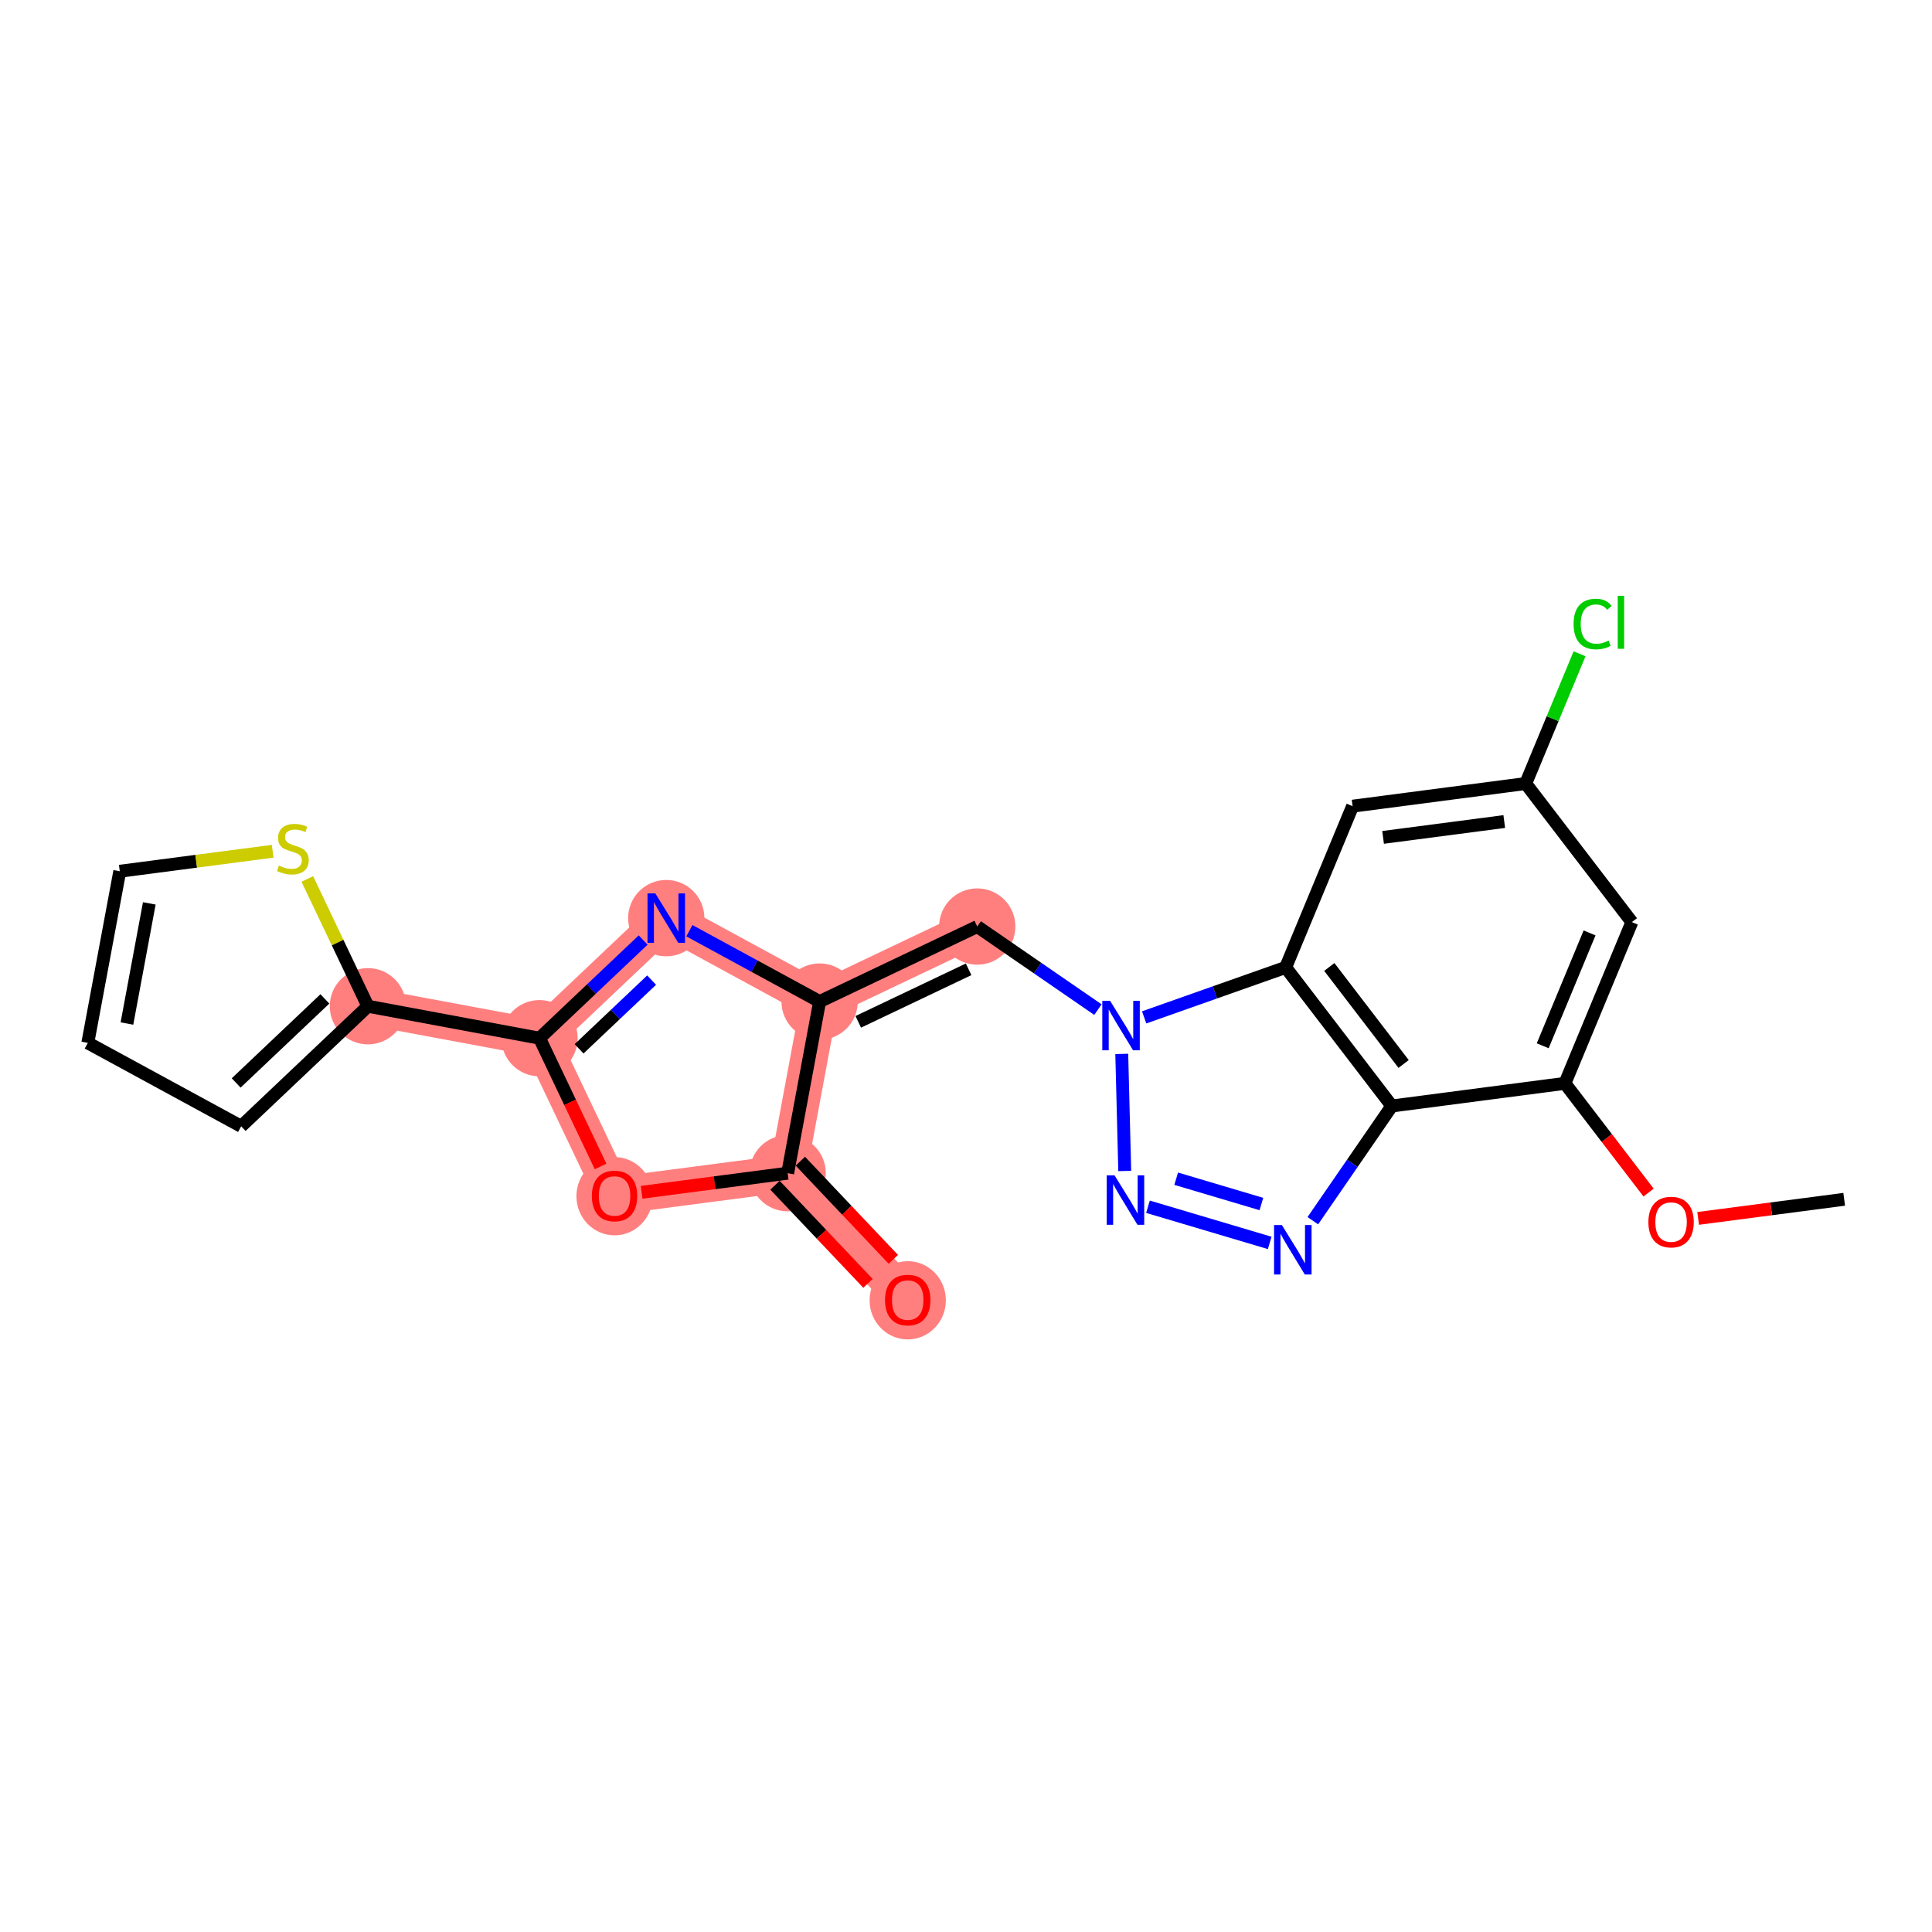 <?xml version='1.0' encoding='iso-8859-1'?>
<svg version='1.1' baseProfile='full'
              xmlns='http://www.w3.org/2000/svg'
                      xmlns:rdkit='http://www.rdkit.org/xml'
                      xmlns:xlink='http://www.w3.org/1999/xlink'
                  xml:space='preserve'
width='300px' height='300px' viewBox='0 0 300 300'>
<!-- END OF HEADER -->
<rect style='opacity:1.0;fill:#FFFFFF;stroke:none' width='300' height='300' x='0' y='0'> </rect>
<rect style='opacity:1.0;fill:#FFFFFF;stroke:none' width='300' height='300' x='0' y='0'> </rect>
<path d='M 151.747,143.872 L 127.27,155.522' style='fill:none;fill-rule:evenodd;stroke:#FF7F7F;stroke-width:5.8px;stroke-linecap:butt;stroke-linejoin:miter;stroke-opacity:1' />
<path d='M 127.27,155.522 L 103.457,142.567' style='fill:none;fill-rule:evenodd;stroke:#FF7F7F;stroke-width:5.8px;stroke-linecap:butt;stroke-linejoin:miter;stroke-opacity:1' />
<path d='M 127.27,155.522 L 122.308,182.172' style='fill:none;fill-rule:evenodd;stroke:#FF7F7F;stroke-width:5.8px;stroke-linecap:butt;stroke-linejoin:miter;stroke-opacity:1' />
<path d='M 103.457,142.567 L 83.778,161.211' style='fill:none;fill-rule:evenodd;stroke:#FF7F7F;stroke-width:5.8px;stroke-linecap:butt;stroke-linejoin:miter;stroke-opacity:1' />
<path d='M 83.778,161.211 L 57.128,156.249' style='fill:none;fill-rule:evenodd;stroke:#FF7F7F;stroke-width:5.8px;stroke-linecap:butt;stroke-linejoin:miter;stroke-opacity:1' />
<path d='M 83.778,161.211 L 95.428,185.688' style='fill:none;fill-rule:evenodd;stroke:#FF7F7F;stroke-width:5.8px;stroke-linecap:butt;stroke-linejoin:miter;stroke-opacity:1' />
<path d='M 95.428,185.688 L 122.308,182.172' style='fill:none;fill-rule:evenodd;stroke:#FF7F7F;stroke-width:5.8px;stroke-linecap:butt;stroke-linejoin:miter;stroke-opacity:1' />
<path d='M 122.308,182.172 L 140.951,201.852' style='fill:none;fill-rule:evenodd;stroke:#FF7F7F;stroke-width:5.8px;stroke-linecap:butt;stroke-linejoin:miter;stroke-opacity:1' />
<ellipse cx='151.747' cy='143.872' rx='5.422' ry='5.422'  style='fill:#FF7F7F;fill-rule:evenodd;stroke:#FF7F7F;stroke-width:1.0px;stroke-linecap:butt;stroke-linejoin:miter;stroke-opacity:1' />
<ellipse cx='127.27' cy='155.522' rx='5.422' ry='5.422'  style='fill:#FF7F7F;fill-rule:evenodd;stroke:#FF7F7F;stroke-width:1.0px;stroke-linecap:butt;stroke-linejoin:miter;stroke-opacity:1' />
<ellipse cx='103.457' cy='142.567' rx='5.422' ry='5.429'  style='fill:#FF7F7F;fill-rule:evenodd;stroke:#FF7F7F;stroke-width:1.0px;stroke-linecap:butt;stroke-linejoin:miter;stroke-opacity:1' />
<ellipse cx='83.778' cy='161.211' rx='5.422' ry='5.422'  style='fill:#FF7F7F;fill-rule:evenodd;stroke:#FF7F7F;stroke-width:1.0px;stroke-linecap:butt;stroke-linejoin:miter;stroke-opacity:1' />
<ellipse cx='57.128' cy='156.249' rx='5.422' ry='5.422'  style='fill:#FF7F7F;fill-rule:evenodd;stroke:#FF7F7F;stroke-width:1.0px;stroke-linecap:butt;stroke-linejoin:miter;stroke-opacity:1' />
<ellipse cx='95.428' cy='185.748' rx='5.422' ry='5.574'  style='fill:#FF7F7F;fill-rule:evenodd;stroke:#FF7F7F;stroke-width:1.0px;stroke-linecap:butt;stroke-linejoin:miter;stroke-opacity:1' />
<ellipse cx='122.308' cy='182.172' rx='5.422' ry='5.422'  style='fill:#FF7F7F;fill-rule:evenodd;stroke:#FF7F7F;stroke-width:1.0px;stroke-linecap:butt;stroke-linejoin:miter;stroke-opacity:1' />
<ellipse cx='140.951' cy='201.911' rx='5.422' ry='5.574'  style='fill:#FF7F7F;fill-rule:evenodd;stroke:#FF7F7F;stroke-width:1.0px;stroke-linecap:butt;stroke-linejoin:miter;stroke-opacity:1' />
<path class='bond-0 atom-0 atom-1' d='M 286.364,186.226 L 275.025,187.709' style='fill:none;fill-rule:evenodd;stroke:#000000;stroke-width:2.0px;stroke-linecap:butt;stroke-linejoin:miter;stroke-opacity:1' />
<path class='bond-0 atom-0 atom-1' d='M 275.025,187.709 L 263.686,189.193' style='fill:none;fill-rule:evenodd;stroke:#FF0000;stroke-width:2.0px;stroke-linecap:butt;stroke-linejoin:miter;stroke-opacity:1' />
<path class='bond-1 atom-1 atom-2' d='M 255.992,185.183 L 249.496,176.702' style='fill:none;fill-rule:evenodd;stroke:#FF0000;stroke-width:2.0px;stroke-linecap:butt;stroke-linejoin:miter;stroke-opacity:1' />
<path class='bond-1 atom-1 atom-2' d='M 249.496,176.702 L 243,168.222' style='fill:none;fill-rule:evenodd;stroke:#000000;stroke-width:2.0px;stroke-linecap:butt;stroke-linejoin:miter;stroke-opacity:1' />
<path class='bond-2 atom-2 atom-3' d='M 243,168.222 L 253.395,143.186' style='fill:none;fill-rule:evenodd;stroke:#000000;stroke-width:2.0px;stroke-linecap:butt;stroke-linejoin:miter;stroke-opacity:1' />
<path class='bond-2 atom-2 atom-3' d='M 239.552,162.388 L 246.828,144.862' style='fill:none;fill-rule:evenodd;stroke:#000000;stroke-width:2.0px;stroke-linecap:butt;stroke-linejoin:miter;stroke-opacity:1' />
<path class='bond-23 atom-8 atom-2' d='M 216.12,171.738 L 243,168.222' style='fill:none;fill-rule:evenodd;stroke:#000000;stroke-width:2.0px;stroke-linecap:butt;stroke-linejoin:miter;stroke-opacity:1' />
<path class='bond-3 atom-3 atom-4' d='M 253.395,143.186 L 236.91,121.666' style='fill:none;fill-rule:evenodd;stroke:#000000;stroke-width:2.0px;stroke-linecap:butt;stroke-linejoin:miter;stroke-opacity:1' />
<path class='bond-4 atom-4 atom-5' d='M 236.91,121.666 L 241.092,111.593' style='fill:none;fill-rule:evenodd;stroke:#000000;stroke-width:2.0px;stroke-linecap:butt;stroke-linejoin:miter;stroke-opacity:1' />
<path class='bond-4 atom-4 atom-5' d='M 241.092,111.593 L 245.274,101.52' style='fill:none;fill-rule:evenodd;stroke:#00CC00;stroke-width:2.0px;stroke-linecap:butt;stroke-linejoin:miter;stroke-opacity:1' />
<path class='bond-5 atom-4 atom-6' d='M 236.91,121.666 L 210.031,125.182' style='fill:none;fill-rule:evenodd;stroke:#000000;stroke-width:2.0px;stroke-linecap:butt;stroke-linejoin:miter;stroke-opacity:1' />
<path class='bond-5 atom-4 atom-6' d='M 233.581,127.569 L 214.766,130.03' style='fill:none;fill-rule:evenodd;stroke:#000000;stroke-width:2.0px;stroke-linecap:butt;stroke-linejoin:miter;stroke-opacity:1' />
<path class='bond-6 atom-6 atom-7' d='M 210.031,125.182 L 199.636,150.218' style='fill:none;fill-rule:evenodd;stroke:#000000;stroke-width:2.0px;stroke-linecap:butt;stroke-linejoin:miter;stroke-opacity:1' />
<path class='bond-7 atom-7 atom-8' d='M 199.636,150.218 L 216.12,171.738' style='fill:none;fill-rule:evenodd;stroke:#000000;stroke-width:2.0px;stroke-linecap:butt;stroke-linejoin:miter;stroke-opacity:1' />
<path class='bond-7 atom-7 atom-8' d='M 206.413,150.149 L 217.952,165.213' style='fill:none;fill-rule:evenodd;stroke:#000000;stroke-width:2.0px;stroke-linecap:butt;stroke-linejoin:miter;stroke-opacity:1' />
<path class='bond-25 atom-11 atom-7' d='M 177.664,157.978 L 188.65,154.098' style='fill:none;fill-rule:evenodd;stroke:#0000FF;stroke-width:2.0px;stroke-linecap:butt;stroke-linejoin:miter;stroke-opacity:1' />
<path class='bond-25 atom-11 atom-7' d='M 188.65,154.098 L 199.636,150.218' style='fill:none;fill-rule:evenodd;stroke:#000000;stroke-width:2.0px;stroke-linecap:butt;stroke-linejoin:miter;stroke-opacity:1' />
<path class='bond-8 atom-8 atom-9' d='M 216.12,171.738 L 209.989,180.644' style='fill:none;fill-rule:evenodd;stroke:#000000;stroke-width:2.0px;stroke-linecap:butt;stroke-linejoin:miter;stroke-opacity:1' />
<path class='bond-8 atom-8 atom-9' d='M 209.989,180.644 L 203.857,189.549' style='fill:none;fill-rule:evenodd;stroke:#0000FF;stroke-width:2.0px;stroke-linecap:butt;stroke-linejoin:miter;stroke-opacity:1' />
<path class='bond-9 atom-9 atom-10' d='M 197.158,192.999 L 178.258,187.383' style='fill:none;fill-rule:evenodd;stroke:#0000FF;stroke-width:2.0px;stroke-linecap:butt;stroke-linejoin:miter;stroke-opacity:1' />
<path class='bond-9 atom-9 atom-10' d='M 195.867,186.96 L 182.637,183.029' style='fill:none;fill-rule:evenodd;stroke:#0000FF;stroke-width:2.0px;stroke-linecap:butt;stroke-linejoin:miter;stroke-opacity:1' />
<path class='bond-10 atom-10 atom-11' d='M 174.648,181.829 L 174.187,163.649' style='fill:none;fill-rule:evenodd;stroke:#0000FF;stroke-width:2.0px;stroke-linecap:butt;stroke-linejoin:miter;stroke-opacity:1' />
<path class='bond-11 atom-11 atom-12' d='M 170.486,156.774 L 161.117,150.323' style='fill:none;fill-rule:evenodd;stroke:#0000FF;stroke-width:2.0px;stroke-linecap:butt;stroke-linejoin:miter;stroke-opacity:1' />
<path class='bond-11 atom-11 atom-12' d='M 161.117,150.323 L 151.747,143.872' style='fill:none;fill-rule:evenodd;stroke:#000000;stroke-width:2.0px;stroke-linecap:butt;stroke-linejoin:miter;stroke-opacity:1' />
<path class='bond-12 atom-12 atom-13' d='M 151.747,143.872 L 127.27,155.522' style='fill:none;fill-rule:evenodd;stroke:#000000;stroke-width:2.0px;stroke-linecap:butt;stroke-linejoin:miter;stroke-opacity:1' />
<path class='bond-12 atom-12 atom-13' d='M 150.406,150.515 L 133.271,158.67' style='fill:none;fill-rule:evenodd;stroke:#000000;stroke-width:2.0px;stroke-linecap:butt;stroke-linejoin:miter;stroke-opacity:1' />
<path class='bond-13 atom-13 atom-14' d='M 127.27,155.522 L 117.158,150.021' style='fill:none;fill-rule:evenodd;stroke:#000000;stroke-width:2.0px;stroke-linecap:butt;stroke-linejoin:miter;stroke-opacity:1' />
<path class='bond-13 atom-13 atom-14' d='M 117.158,150.021 L 107.047,144.52' style='fill:none;fill-rule:evenodd;stroke:#0000FF;stroke-width:2.0px;stroke-linecap:butt;stroke-linejoin:miter;stroke-opacity:1' />
<path class='bond-24 atom-22 atom-13' d='M 122.308,182.172 L 127.27,155.522' style='fill:none;fill-rule:evenodd;stroke:#000000;stroke-width:2.0px;stroke-linecap:butt;stroke-linejoin:miter;stroke-opacity:1' />
<path class='bond-14 atom-14 atom-15' d='M 99.868,145.968 L 91.823,153.589' style='fill:none;fill-rule:evenodd;stroke:#0000FF;stroke-width:2.0px;stroke-linecap:butt;stroke-linejoin:miter;stroke-opacity:1' />
<path class='bond-14 atom-14 atom-15' d='M 91.823,153.589 L 83.778,161.211' style='fill:none;fill-rule:evenodd;stroke:#000000;stroke-width:2.0px;stroke-linecap:butt;stroke-linejoin:miter;stroke-opacity:1' />
<path class='bond-14 atom-14 atom-15' d='M 101.184,152.19 L 95.552,157.525' style='fill:none;fill-rule:evenodd;stroke:#0000FF;stroke-width:2.0px;stroke-linecap:butt;stroke-linejoin:miter;stroke-opacity:1' />
<path class='bond-14 atom-14 atom-15' d='M 95.552,157.525 L 89.921,162.86' style='fill:none;fill-rule:evenodd;stroke:#000000;stroke-width:2.0px;stroke-linecap:butt;stroke-linejoin:miter;stroke-opacity:1' />
<path class='bond-15 atom-15 atom-16' d='M 83.778,161.211 L 57.128,156.249' style='fill:none;fill-rule:evenodd;stroke:#000000;stroke-width:2.0px;stroke-linecap:butt;stroke-linejoin:miter;stroke-opacity:1' />
<path class='bond-20 atom-15 atom-21' d='M 83.778,161.211 L 88.518,171.17' style='fill:none;fill-rule:evenodd;stroke:#000000;stroke-width:2.0px;stroke-linecap:butt;stroke-linejoin:miter;stroke-opacity:1' />
<path class='bond-20 atom-15 atom-21' d='M 88.518,171.17 L 93.258,181.129' style='fill:none;fill-rule:evenodd;stroke:#FF0000;stroke-width:2.0px;stroke-linecap:butt;stroke-linejoin:miter;stroke-opacity:1' />
<path class='bond-16 atom-16 atom-17' d='M 57.128,156.249 L 37.449,174.892' style='fill:none;fill-rule:evenodd;stroke:#000000;stroke-width:2.0px;stroke-linecap:butt;stroke-linejoin:miter;stroke-opacity:1' />
<path class='bond-16 atom-16 atom-17' d='M 50.447,155.109 L 36.672,168.16' style='fill:none;fill-rule:evenodd;stroke:#000000;stroke-width:2.0px;stroke-linecap:butt;stroke-linejoin:miter;stroke-opacity:1' />
<path class='bond-26 atom-20 atom-16' d='M 47.72,136.483 L 52.424,146.366' style='fill:none;fill-rule:evenodd;stroke:#CCCC00;stroke-width:2.0px;stroke-linecap:butt;stroke-linejoin:miter;stroke-opacity:1' />
<path class='bond-26 atom-20 atom-16' d='M 52.424,146.366 L 57.128,156.249' style='fill:none;fill-rule:evenodd;stroke:#000000;stroke-width:2.0px;stroke-linecap:butt;stroke-linejoin:miter;stroke-opacity:1' />
<path class='bond-17 atom-17 atom-18' d='M 37.449,174.892 L 13.636,161.938' style='fill:none;fill-rule:evenodd;stroke:#000000;stroke-width:2.0px;stroke-linecap:butt;stroke-linejoin:miter;stroke-opacity:1' />
<path class='bond-18 atom-18 atom-19' d='M 13.636,161.938 L 18.599,135.287' style='fill:none;fill-rule:evenodd;stroke:#000000;stroke-width:2.0px;stroke-linecap:butt;stroke-linejoin:miter;stroke-opacity:1' />
<path class='bond-18 atom-18 atom-19' d='M 19.711,158.933 L 23.184,140.277' style='fill:none;fill-rule:evenodd;stroke:#000000;stroke-width:2.0px;stroke-linecap:butt;stroke-linejoin:miter;stroke-opacity:1' />
<path class='bond-19 atom-19 atom-20' d='M 18.599,135.287 L 30.469,133.735' style='fill:none;fill-rule:evenodd;stroke:#000000;stroke-width:2.0px;stroke-linecap:butt;stroke-linejoin:miter;stroke-opacity:1' />
<path class='bond-19 atom-19 atom-20' d='M 30.469,133.735 L 42.339,132.182' style='fill:none;fill-rule:evenodd;stroke:#CCCC00;stroke-width:2.0px;stroke-linecap:butt;stroke-linejoin:miter;stroke-opacity:1' />
<path class='bond-21 atom-21 atom-22' d='M 99.63,185.139 L 110.969,183.656' style='fill:none;fill-rule:evenodd;stroke:#FF0000;stroke-width:2.0px;stroke-linecap:butt;stroke-linejoin:miter;stroke-opacity:1' />
<path class='bond-21 atom-21 atom-22' d='M 110.969,183.656 L 122.308,182.172' style='fill:none;fill-rule:evenodd;stroke:#000000;stroke-width:2.0px;stroke-linecap:butt;stroke-linejoin:miter;stroke-opacity:1' />
<path class='bond-22 atom-22 atom-23' d='M 120.34,184.037 L 127.561,191.659' style='fill:none;fill-rule:evenodd;stroke:#000000;stroke-width:2.0px;stroke-linecap:butt;stroke-linejoin:miter;stroke-opacity:1' />
<path class='bond-22 atom-22 atom-23' d='M 127.561,191.659 L 134.782,199.281' style='fill:none;fill-rule:evenodd;stroke:#FF0000;stroke-width:2.0px;stroke-linecap:butt;stroke-linejoin:miter;stroke-opacity:1' />
<path class='bond-22 atom-22 atom-23' d='M 124.275,180.308 L 131.496,187.93' style='fill:none;fill-rule:evenodd;stroke:#000000;stroke-width:2.0px;stroke-linecap:butt;stroke-linejoin:miter;stroke-opacity:1' />
<path class='bond-22 atom-22 atom-23' d='M 131.496,187.93 L 138.717,195.552' style='fill:none;fill-rule:evenodd;stroke:#FF0000;stroke-width:2.0px;stroke-linecap:butt;stroke-linejoin:miter;stroke-opacity:1' />
<path  class='atom-1' d='M 255.96 189.764
Q 255.96 187.921, 256.871 186.89
Q 257.782 185.86, 259.484 185.86
Q 261.187 185.86, 262.098 186.89
Q 263.008 187.921, 263.008 189.764
Q 263.008 191.629, 262.087 192.692
Q 261.165 193.743, 259.484 193.743
Q 257.793 193.743, 256.871 192.692
Q 255.96 191.64, 255.96 189.764
M 259.484 192.876
Q 260.655 192.876, 261.284 192.095
Q 261.924 191.304, 261.924 189.764
Q 261.924 188.257, 261.284 187.498
Q 260.655 186.728, 259.484 186.728
Q 258.313 186.728, 257.673 187.487
Q 257.045 188.246, 257.045 189.764
Q 257.045 191.314, 257.673 192.095
Q 258.313 192.876, 259.484 192.876
' fill='#FF0000'/>
<path  class='atom-5' d='M 244.345 96.895
Q 244.345 94.987, 245.234 93.989
Q 246.134 92.981, 247.836 92.981
Q 249.419 92.981, 250.265 94.098
L 249.549 94.683
Q 248.931 93.87, 247.836 93.87
Q 246.676 93.87, 246.058 94.651
Q 245.451 95.421, 245.451 96.895
Q 245.451 98.413, 246.08 99.194
Q 246.719 99.975, 247.955 99.975
Q 248.801 99.975, 249.788 99.465
L 250.092 100.278
Q 249.69 100.538, 249.083 100.69
Q 248.476 100.842, 247.804 100.842
Q 246.134 100.842, 245.234 99.823
Q 244.345 98.804, 244.345 96.895
' fill='#00CC00'/>
<path  class='atom-5' d='M 251.198 92.514
L 252.195 92.514
L 252.195 100.745
L 251.198 100.745
L 251.198 92.514
' fill='#00CC00'/>
<path  class='atom-9' d='M 199.051 190.227
L 201.566 194.293
Q 201.816 194.695, 202.217 195.421
Q 202.618 196.148, 202.64 196.191
L 202.64 190.227
L 203.659 190.227
L 203.659 197.904
L 202.607 197.904
L 199.907 193.458
Q 199.593 192.938, 199.257 192.342
Q 198.931 191.745, 198.834 191.561
L 198.834 197.904
L 197.836 197.904
L 197.836 190.227
L 199.051 190.227
' fill='#0000FF'/>
<path  class='atom-10' d='M 173.065 182.506
L 175.581 186.573
Q 175.83 186.974, 176.231 187.7
Q 176.632 188.427, 176.654 188.47
L 176.654 182.506
L 177.673 182.506
L 177.673 190.183
L 176.622 190.183
L 173.922 185.738
Q 173.607 185.217, 173.271 184.621
Q 172.946 184.024, 172.848 183.84
L 172.848 190.183
L 171.851 190.183
L 171.851 182.506
L 173.065 182.506
' fill='#0000FF'/>
<path  class='atom-11' d='M 172.378 155.407
L 174.894 159.473
Q 175.143 159.874, 175.544 160.601
Q 175.945 161.327, 175.967 161.371
L 175.967 155.407
L 176.986 155.407
L 176.986 163.084
L 175.935 163.084
L 173.235 158.638
Q 172.92 158.118, 172.584 157.521
Q 172.259 156.925, 172.161 156.74
L 172.161 163.084
L 171.164 163.084
L 171.164 155.407
L 172.378 155.407
' fill='#0000FF'/>
<path  class='atom-14' d='M 101.76 138.729
L 104.276 142.795
Q 104.526 143.196, 104.927 143.923
Q 105.328 144.649, 105.35 144.693
L 105.35 138.729
L 106.369 138.729
L 106.369 146.406
L 105.317 146.406
L 102.617 141.96
Q 102.303 141.44, 101.967 140.843
Q 101.641 140.247, 101.544 140.063
L 101.544 146.406
L 100.546 146.406
L 100.546 138.729
L 101.76 138.729
' fill='#0000FF'/>
<path  class='atom-20' d='M 43.309 134.406
Q 43.396 134.439, 43.754 134.591
Q 44.112 134.743, 44.502 134.84
Q 44.903 134.927, 45.294 134.927
Q 46.02 134.927, 46.443 134.58
Q 46.866 134.222, 46.866 133.604
Q 46.866 133.181, 46.649 132.921
Q 46.443 132.661, 46.118 132.52
Q 45.792 132.379, 45.25 132.216
Q 44.567 132.01, 44.155 131.815
Q 43.754 131.62, 43.461 131.208
Q 43.179 130.796, 43.179 130.102
Q 43.179 129.137, 43.83 128.54
Q 44.491 127.944, 45.792 127.944
Q 46.682 127.944, 47.69 128.367
L 47.441 129.202
Q 46.519 128.822, 45.825 128.822
Q 45.077 128.822, 44.665 129.137
Q 44.253 129.44, 44.264 129.972
Q 44.264 130.384, 44.47 130.633
Q 44.687 130.882, 44.99 131.023
Q 45.304 131.164, 45.825 131.327
Q 46.519 131.544, 46.931 131.761
Q 47.343 131.978, 47.636 132.422
Q 47.94 132.856, 47.94 133.604
Q 47.94 134.667, 47.224 135.241
Q 46.519 135.805, 45.337 135.805
Q 44.654 135.805, 44.133 135.653
Q 43.624 135.512, 43.017 135.263
L 43.309 134.406
' fill='#CCCC00'/>
<path  class='atom-21' d='M 91.904 185.71
Q 91.904 183.867, 92.815 182.837
Q 93.726 181.806, 95.428 181.806
Q 97.131 181.806, 98.041 182.837
Q 98.952 183.867, 98.952 185.71
Q 98.952 187.575, 98.031 188.638
Q 97.109 189.69, 95.428 189.69
Q 93.737 189.69, 92.815 188.638
Q 91.904 187.586, 91.904 185.71
M 95.428 188.822
Q 96.599 188.822, 97.228 188.041
Q 97.868 187.25, 97.868 185.71
Q 97.868 184.203, 97.228 183.444
Q 96.599 182.674, 95.428 182.674
Q 94.257 182.674, 93.617 183.433
Q 92.989 184.192, 92.989 185.71
Q 92.989 187.261, 93.617 188.041
Q 94.257 188.822, 95.428 188.822
' fill='#FF0000'/>
<path  class='atom-23' d='M 137.427 201.873
Q 137.427 200.03, 138.338 199
Q 139.249 197.97, 140.951 197.97
Q 142.654 197.97, 143.564 199
Q 144.475 200.03, 144.475 201.873
Q 144.475 203.738, 143.554 204.801
Q 142.632 205.853, 140.951 205.853
Q 139.26 205.853, 138.338 204.801
Q 137.427 203.749, 137.427 201.873
M 140.951 204.985
Q 142.122 204.985, 142.751 204.205
Q 143.391 203.413, 143.391 201.873
Q 143.391 200.366, 142.751 199.607
Q 142.122 198.837, 140.951 198.837
Q 139.78 198.837, 139.14 199.596
Q 138.512 200.355, 138.512 201.873
Q 138.512 203.424, 139.14 204.205
Q 139.78 204.985, 140.951 204.985
' fill='#FF0000'/>
</svg>
